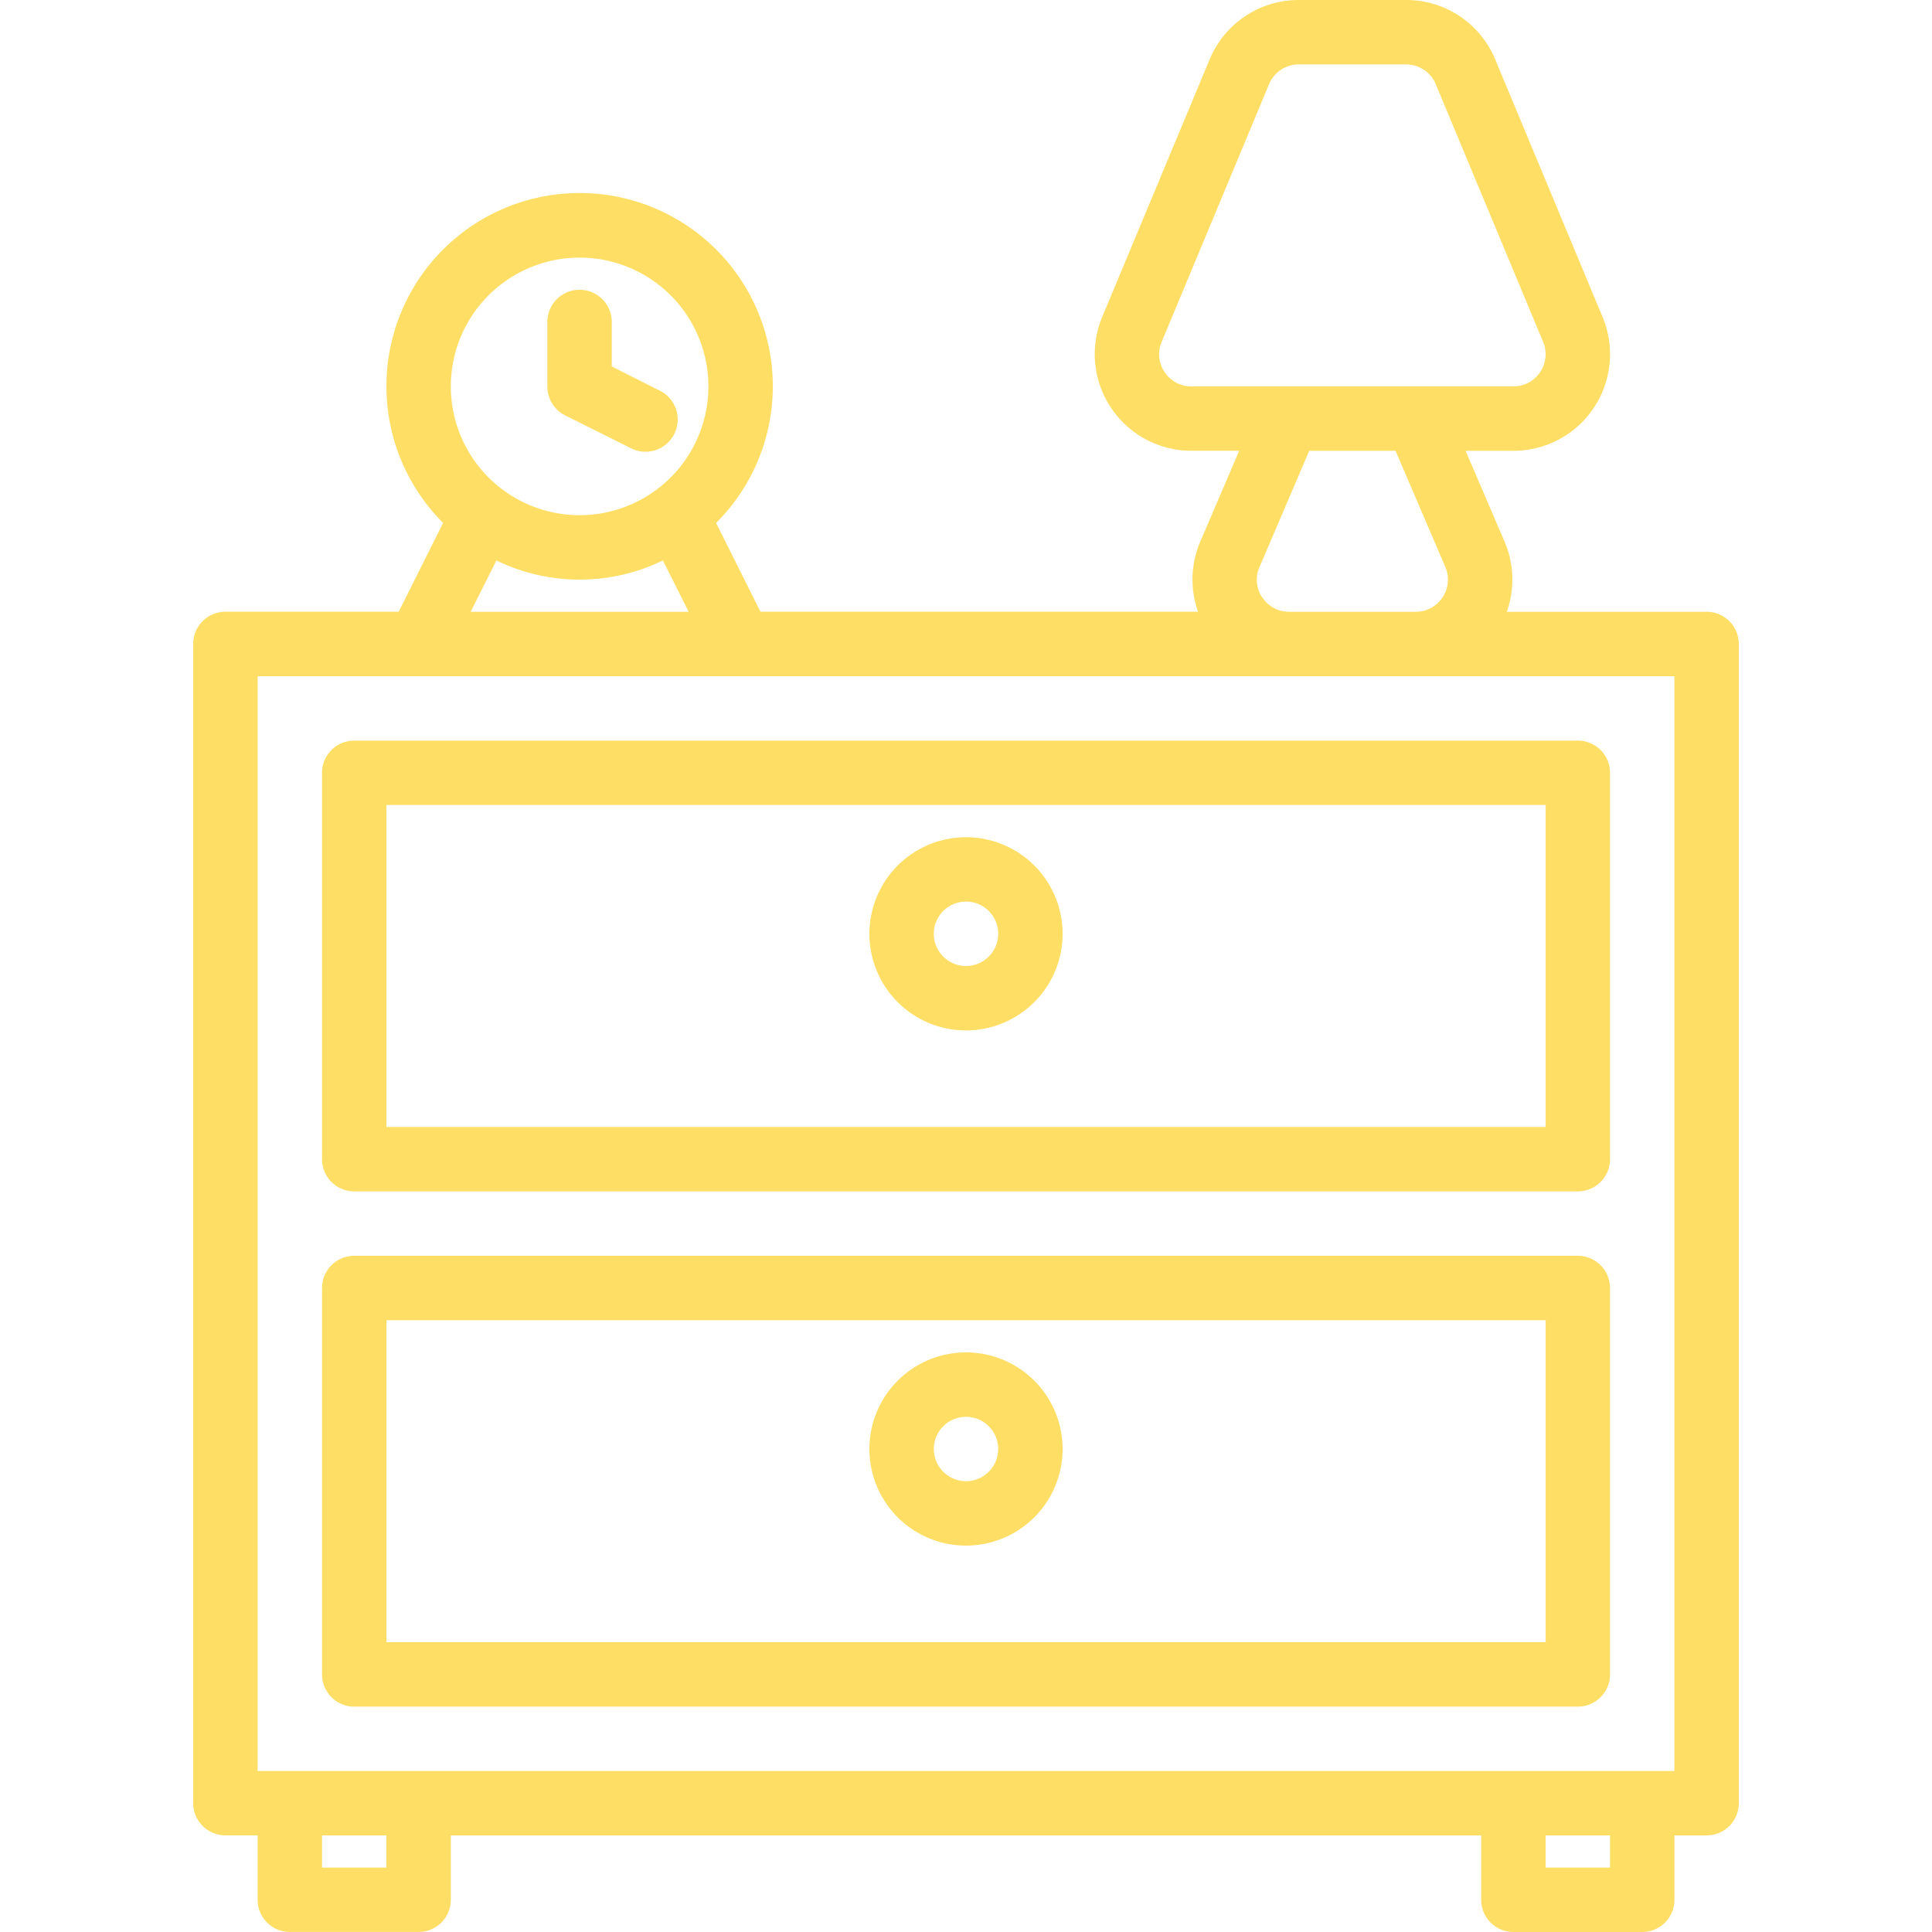 <svg xmlns="http://www.w3.org/2000/svg" width="32" height="32" fill="none"><g fill="#FEDE65" clip-path="url(#a)"><path d="M28.267 10.133h-3.31a1.594 1.594 0 0 0-.037-1.163l-.645-1.503h.792a1.6 1.6 0 0 0 1.477-2.216L24.766.985A1.595 1.595 0 0 0 23.29 0h-1.778a1.596 1.596 0 0 0-1.477.985L18.256 5.25a1.6 1.6 0 0 0 1.477 2.216h.792l-.644 1.503a1.59 1.59 0 0 0-.037 1.163h-7.248l-.735-1.47a3.2 3.2 0 1 0-4.525-.004l.003.003-.735 1.471h-2.87a.533.533 0 0 0-.534.534v19.2c0 .294.239.533.534.533h.533v1.067c0 .294.239.533.533.533h2.134a.533.533 0 0 0 .533-.533V30.4h17.066v1.067c0 .294.24.533.534.533H27.2a.533.533 0 0 0 .534-.533V30.4h.533a.533.533 0 0 0 .533-.533v-19.2a.533.533 0 0 0-.533-.534ZM19.733 6.4a.525.525 0 0 1-.443-.237.524.524 0 0 1-.049-.501l1.778-4.267a.533.533 0 0 1 .492-.328h1.778c.216 0 .41.13.492.328l1.778 4.267a.533.533 0 0 1-.492.738h-5.334Zm3.926 3.69a.532.532 0 0 1-.21.043h-2.098a.525.525 0 0 1-.444-.24l-.001.003a.525.525 0 0 1-.045-.503l.824-1.926h1.43l.824 1.923a.533.533 0 0 1-.28.7ZM9.6 4.267a2.133 2.133 0 1 1 0 4.266 2.133 2.133 0 0 1 0-4.266Zm1.806 5.866h-3.61l.426-.85c.87.423 1.886.423 2.757 0l.427.85ZM6.4 30.933H5.334V30.4H6.4v.533Zm20.267 0H25.6V30.4h1.067v.533Zm1.066-1.6H4.267V11.2h23.466v18.133Z"/><path d="M5.867 28.267h20.267a.533.533 0 0 0 .533-.534v-6.4a.533.533 0 0 0-.533-.533H5.867a.533.533 0 0 0-.533.533v6.4c0 .295.239.534.533.534Zm.534-6.4h19.2V27.2H6.4v-5.333Zm-.534-2.134h20.267a.533.533 0 0 0 .533-.533v-6.4a.533.533 0 0 0-.533-.533H5.867a.533.533 0 0 0-.533.533v6.4c0 .294.239.533.533.533Zm.534-6.4h19.2v5.334H6.4v-5.334Z"/><path d="M16 13.867a1.6 1.6 0 1 0 0 3.2 1.6 1.6 0 0 0 0-3.2ZM16 16a.533.533 0 1 1 0-1.067A.533.533 0 0 1 16 16Zm0 6.4a1.6 1.6 0 1 0 0 3.2 1.6 1.6 0 0 0 0-3.2Zm0 2.133a.533.533 0 1 1 0-1.066.533.533 0 0 1 0 1.066ZM9.361 6.88l1.067.533a.534.534 0 1 0 .477-.954l-.772-.389v-.737a.533.533 0 0 0-1.067 0V6.4a.533.533 0 0 0 .295.48Z"/></g><defs><clipPath id="a"><path fill="#fff" d="M0 0h32v32H0z"/></clipPath></defs></svg>